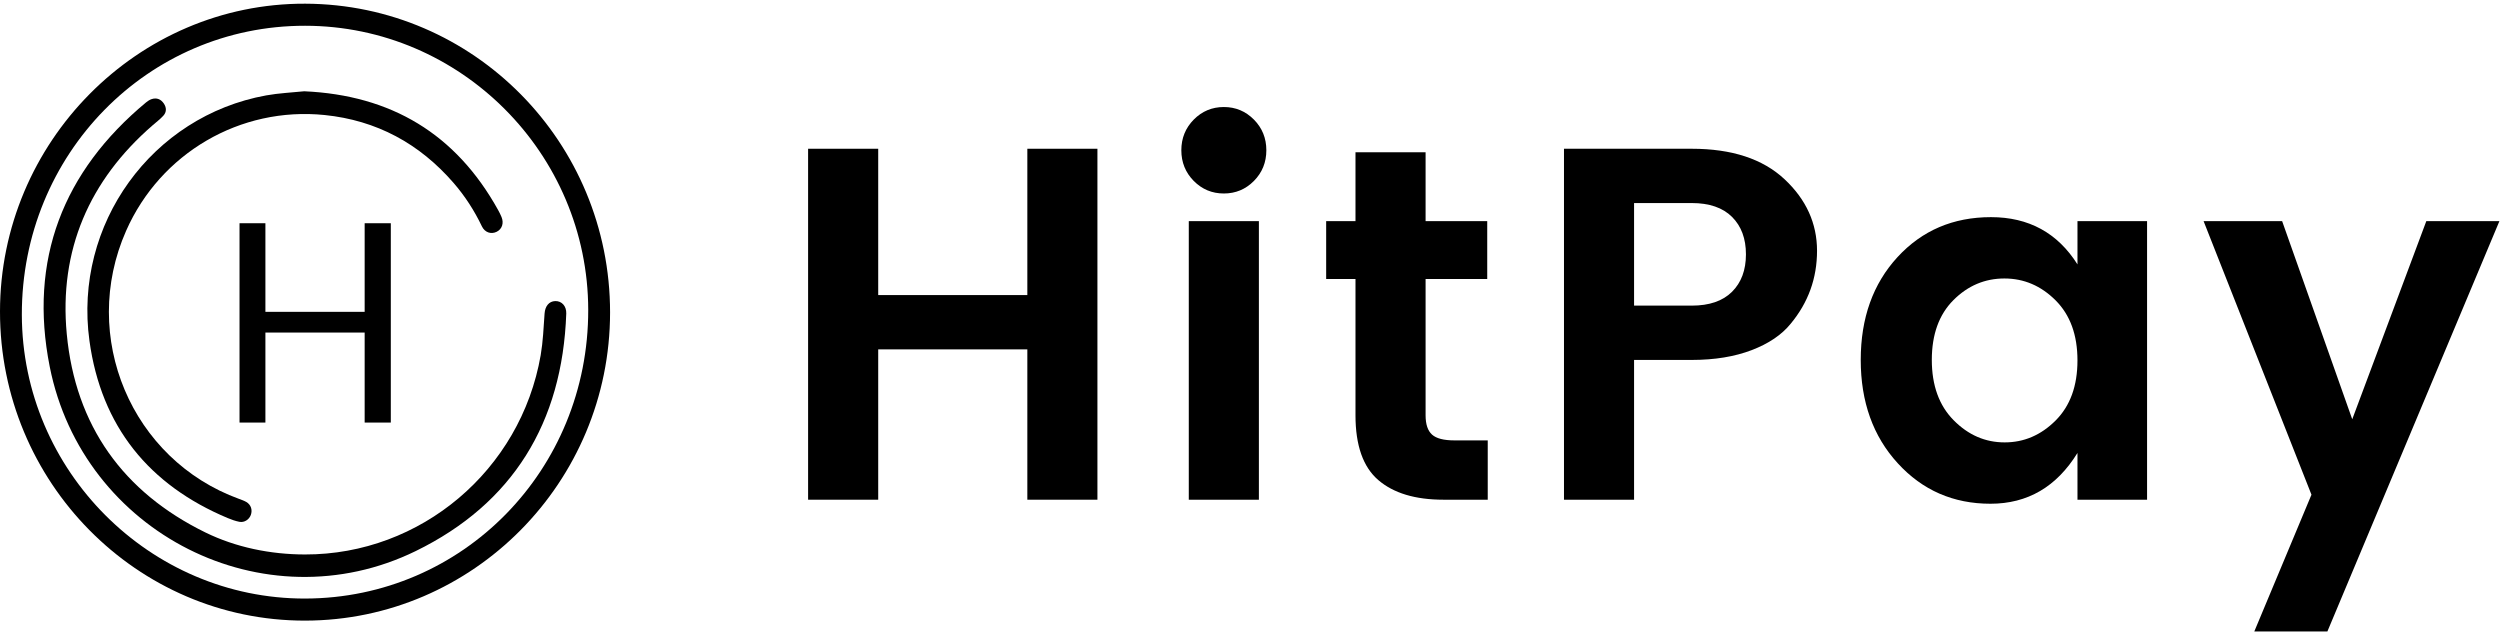 <svg width="204" height="52" viewBox="0 0 204 52" fill="none" xmlns="http://www.w3.org/2000/svg">
<g clip-path="url(#clip0_810_10263)">
<g clip-path="url(#clip1_810_10263)">
<path d="M83.831 12.138H89.55V40.776H83.831V28.509H71.662V40.776H65.941V12.138H71.662V24.078H83.831V12.138Z" fill="black"/>
<path d="M103.334 12.261C103.334 13.246 102.996 14.081 102.32 14.765C101.643 15.448 100.825 15.789 99.866 15.789C98.904 15.789 98.088 15.448 97.41 14.765C96.736 14.081 96.397 13.246 96.397 12.261C96.397 11.277 96.736 10.443 97.41 9.759C98.088 9.075 98.904 8.733 99.866 8.733C100.825 8.733 101.643 9.076 102.32 9.759C102.996 10.443 103.334 11.277 103.334 12.261ZM97.005 40.776V18.047H102.725V40.776H97.005Z" fill="black"/>
<path d="M118.681 35.936H121.399V40.776H117.788C115.488 40.776 113.718 40.243 112.473 39.177C111.228 38.11 110.608 36.346 110.608 33.884V22.765H108.215V18.047H110.608V12.426H116.328V18.047H121.358V22.765H116.328V33.884C116.328 34.623 116.503 35.149 116.855 35.464C117.206 35.78 117.814 35.936 118.681 35.936Z" fill="black"/>
<path d="M146.119 26.417C145.389 27.32 144.328 28.038 142.936 28.571C141.541 29.104 139.912 29.371 138.046 29.371H133.34V40.776H127.621V12.138H138.046C141.318 12.138 143.841 12.965 145.613 14.62C147.385 16.276 148.27 18.226 148.27 20.468C148.269 22.71 147.552 24.693 146.119 26.417ZM133.34 24.939H138.046C139.48 24.939 140.576 24.564 141.332 23.811C142.089 23.059 142.469 22.041 142.469 20.754C142.469 19.468 142.089 18.451 141.332 17.697C140.576 16.946 139.48 16.569 138.046 16.569H133.34V24.939Z" fill="black"/>
<path d="M154.857 37.802C152.842 35.602 151.836 32.79 151.836 29.37C151.836 25.951 152.836 23.155 154.837 20.979C156.838 18.805 159.381 17.719 162.463 17.719C165.546 17.719 167.899 19.004 169.522 21.575V18.046H175.201V40.776H169.522V36.96C167.817 39.724 165.452 41.105 162.423 41.105C159.393 41.105 156.871 40.005 154.857 37.802ZM167.737 34.314C168.927 33.124 169.521 31.49 169.521 29.411C169.521 27.332 168.927 25.699 167.737 24.509C166.545 23.319 165.154 22.724 163.559 22.724C161.962 22.724 160.576 23.312 159.4 24.488C158.225 25.664 157.636 27.291 157.636 29.37C157.636 31.45 158.23 33.092 159.42 34.293C160.61 35.498 161.997 36.099 163.579 36.099C165.161 36.1 166.545 35.505 167.737 34.314Z" fill="black"/>
<path d="M188.616 40.367L179.814 18.047H186.223L191.943 34.213L197.986 18.047H203.951L189.915 51.527H183.951L188.616 40.367Z" fill="black"/>
<path d="M29.756 18.216H31.89V34.481H29.756V27.136H21.657V34.481H19.545V18.216H21.657V25.446H29.756V18.216Z" fill="black"/>
<path fill-rule="evenodd" clip-rule="evenodd" d="M49.782 25.501C49.776 39.349 38.613 50.627 24.896 50.643C11.165 50.658 -0.009 39.338 5.52372e-06 25.42C0.009 11.583 11.241 0.255 24.907 0.301C38.671 0.347 49.785 11.607 49.782 25.501ZM24.905 48.842C37.764 48.815 48.018 38.353 47.999 25.287C47.979 12.537 37.595 2.114 24.898 2.102C12.053 2.088 1.758 12.59 1.782 25.682C1.805 38.418 12.24 48.869 24.905 48.842Z" fill="black"/>
<path fill-rule="evenodd" clip-rule="evenodd" d="M24.884 45.245C34.332 45.264 42.494 38.376 44.12 28.982C44.311 27.864 44.357 26.718 44.438 25.581C44.48 24.988 44.795 24.582 45.31 24.568C45.837 24.554 46.229 24.975 46.207 25.588C45.89 34.494 41.842 41.096 33.926 44.965C21.576 51 6.763 43.532 4.058 29.922C2.326 21.206 5.135 13.993 11.916 8.358C12.053 8.245 12.212 8.14 12.379 8.086C12.785 7.954 13.125 8.092 13.364 8.44C13.594 8.777 13.605 9.144 13.324 9.447C13.06 9.735 12.743 9.973 12.447 10.231C7.284 14.714 4.801 20.417 5.448 27.253C6.156 34.738 10.05 40.16 16.759 43.448C19.241 44.664 22.063 45.241 24.884 45.245Z" fill="black"/>
<path fill-rule="evenodd" clip-rule="evenodd" d="M24.823 7.448C31.911 7.765 37.197 10.917 40.646 17.138C40.749 17.322 40.844 17.514 40.925 17.709C41.132 18.207 40.967 18.696 40.529 18.913C40.068 19.141 39.559 18.968 39.32 18.466C38.708 17.185 37.944 16.003 37.019 14.934C34.223 11.707 30.724 9.819 26.49 9.386C19.606 8.685 13.09 12.494 10.292 18.83C6.477 27.469 10.713 37.513 19.519 40.715C19.715 40.787 19.919 40.857 20.098 40.961C20.48 41.183 20.618 41.61 20.466 42.025C20.326 42.4 19.934 42.659 19.534 42.58C19.212 42.517 18.896 42.405 18.592 42.278C12.16 39.587 8.259 34.793 7.299 27.811C5.988 18.281 12.399 9.476 21.716 7.785C22.764 7.596 23.835 7.552 24.823 7.448Z" fill="black"/>
</g>
</g>
<defs>
<clipPath id="clip0_810_10263">
<rect width="204" height="51.398" fill="white" transform="translate(0 0.301)"/>
</clipPath>
<clipPath id="clip1_810_10263">
<rect width="204" height="51.398" fill="white" transform="translate(0 0.301)"/>
</clipPath>
</defs>
</svg>
